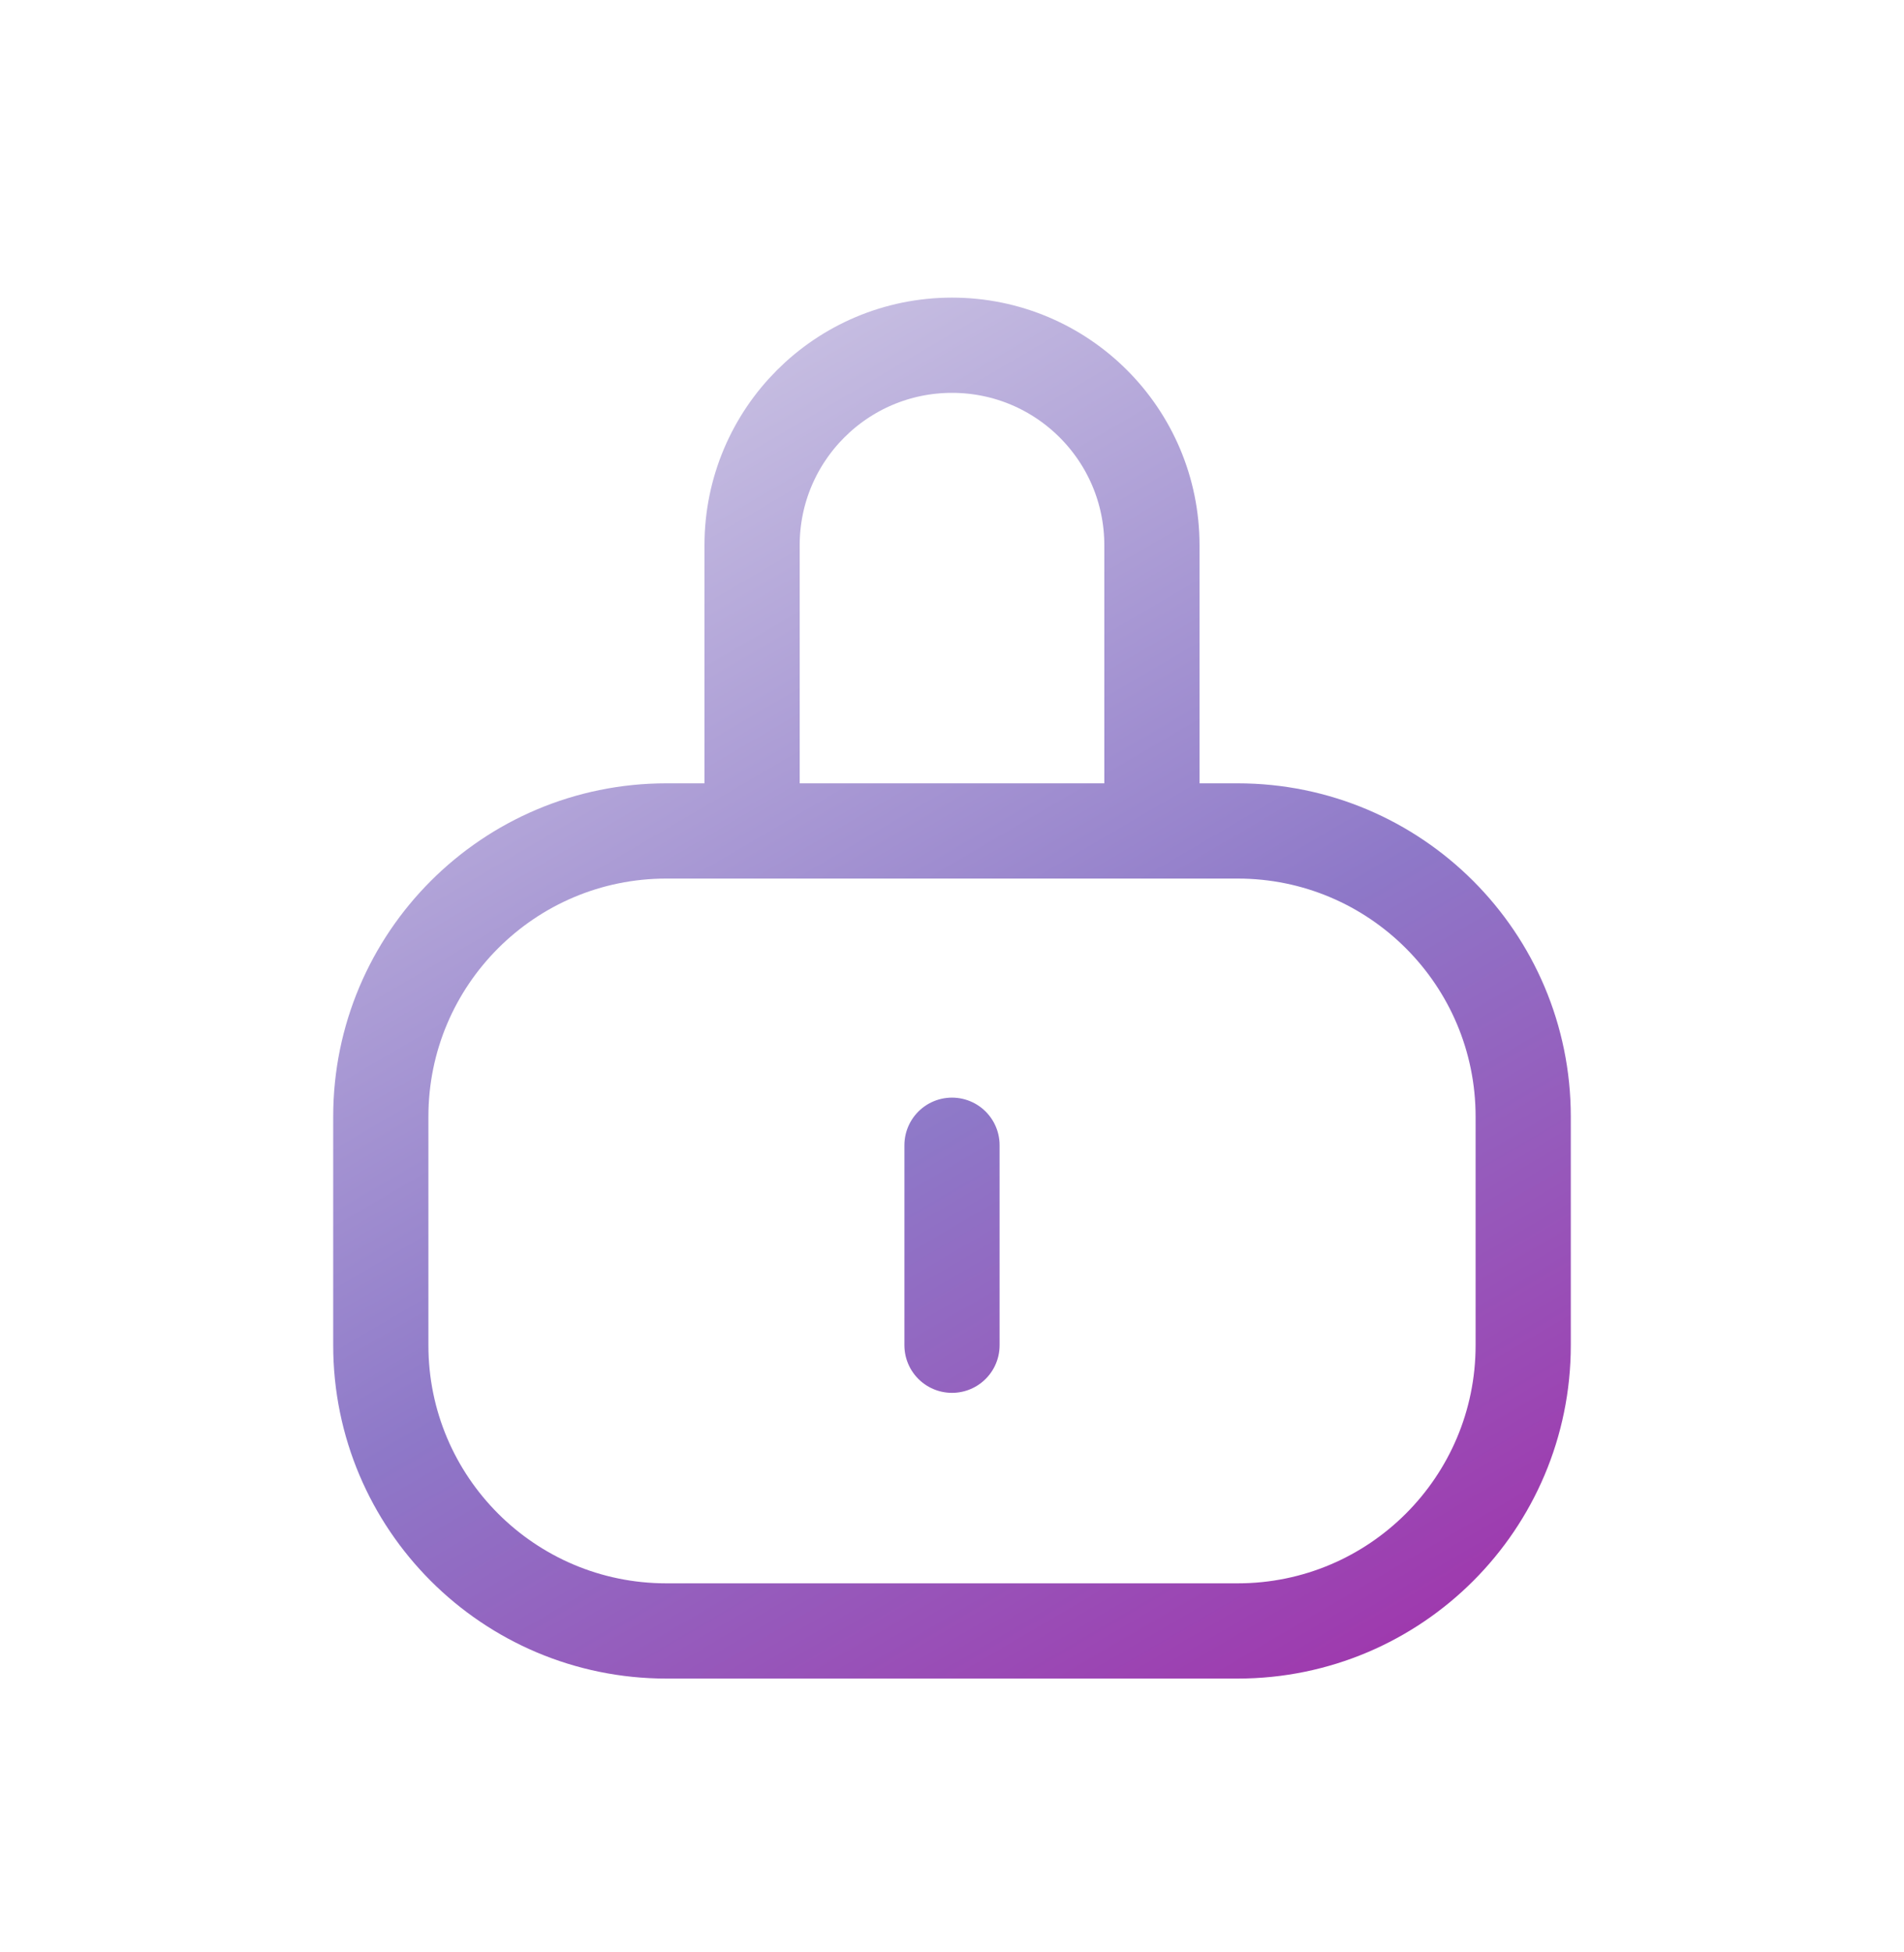<svg width="40" height="41" viewBox="0 0 40 41" fill="none" xmlns="http://www.w3.org/2000/svg">
<path d="M15.8 17.45V11.45C15.8 9.13 17.68 7.25 20 7.25C22.32 7.25 24.2 9.13 24.2 11.45V17.45M20 24.05V28.25M14 34.25H26C29.314 34.25 32 31.564 32 28.25V23.45C32 20.136 29.314 17.45 26 17.45H14C10.686 17.45 8 20.136 8 23.45V28.25C8 31.564 10.686 34.25 14 34.25Z" stroke="url(#paint0_linear_93_83)" stroke-width="2" stroke-miterlimit="10" stroke-linecap="round" stroke-linejoin="round"/>
<defs>
<linearGradient id="paint0_linear_93_83" x1="14" y1="9.05" x2="29.3" y2="35.15" gradientUnits="userSpaceOnUse">
<stop stop-color="#C5BCE1"/>
<stop offset="0.514" stop-color="#8E78C8"/>
<stop offset="1" stop-color="#9F37AD"/>
</linearGradient>
</defs>
</svg>
